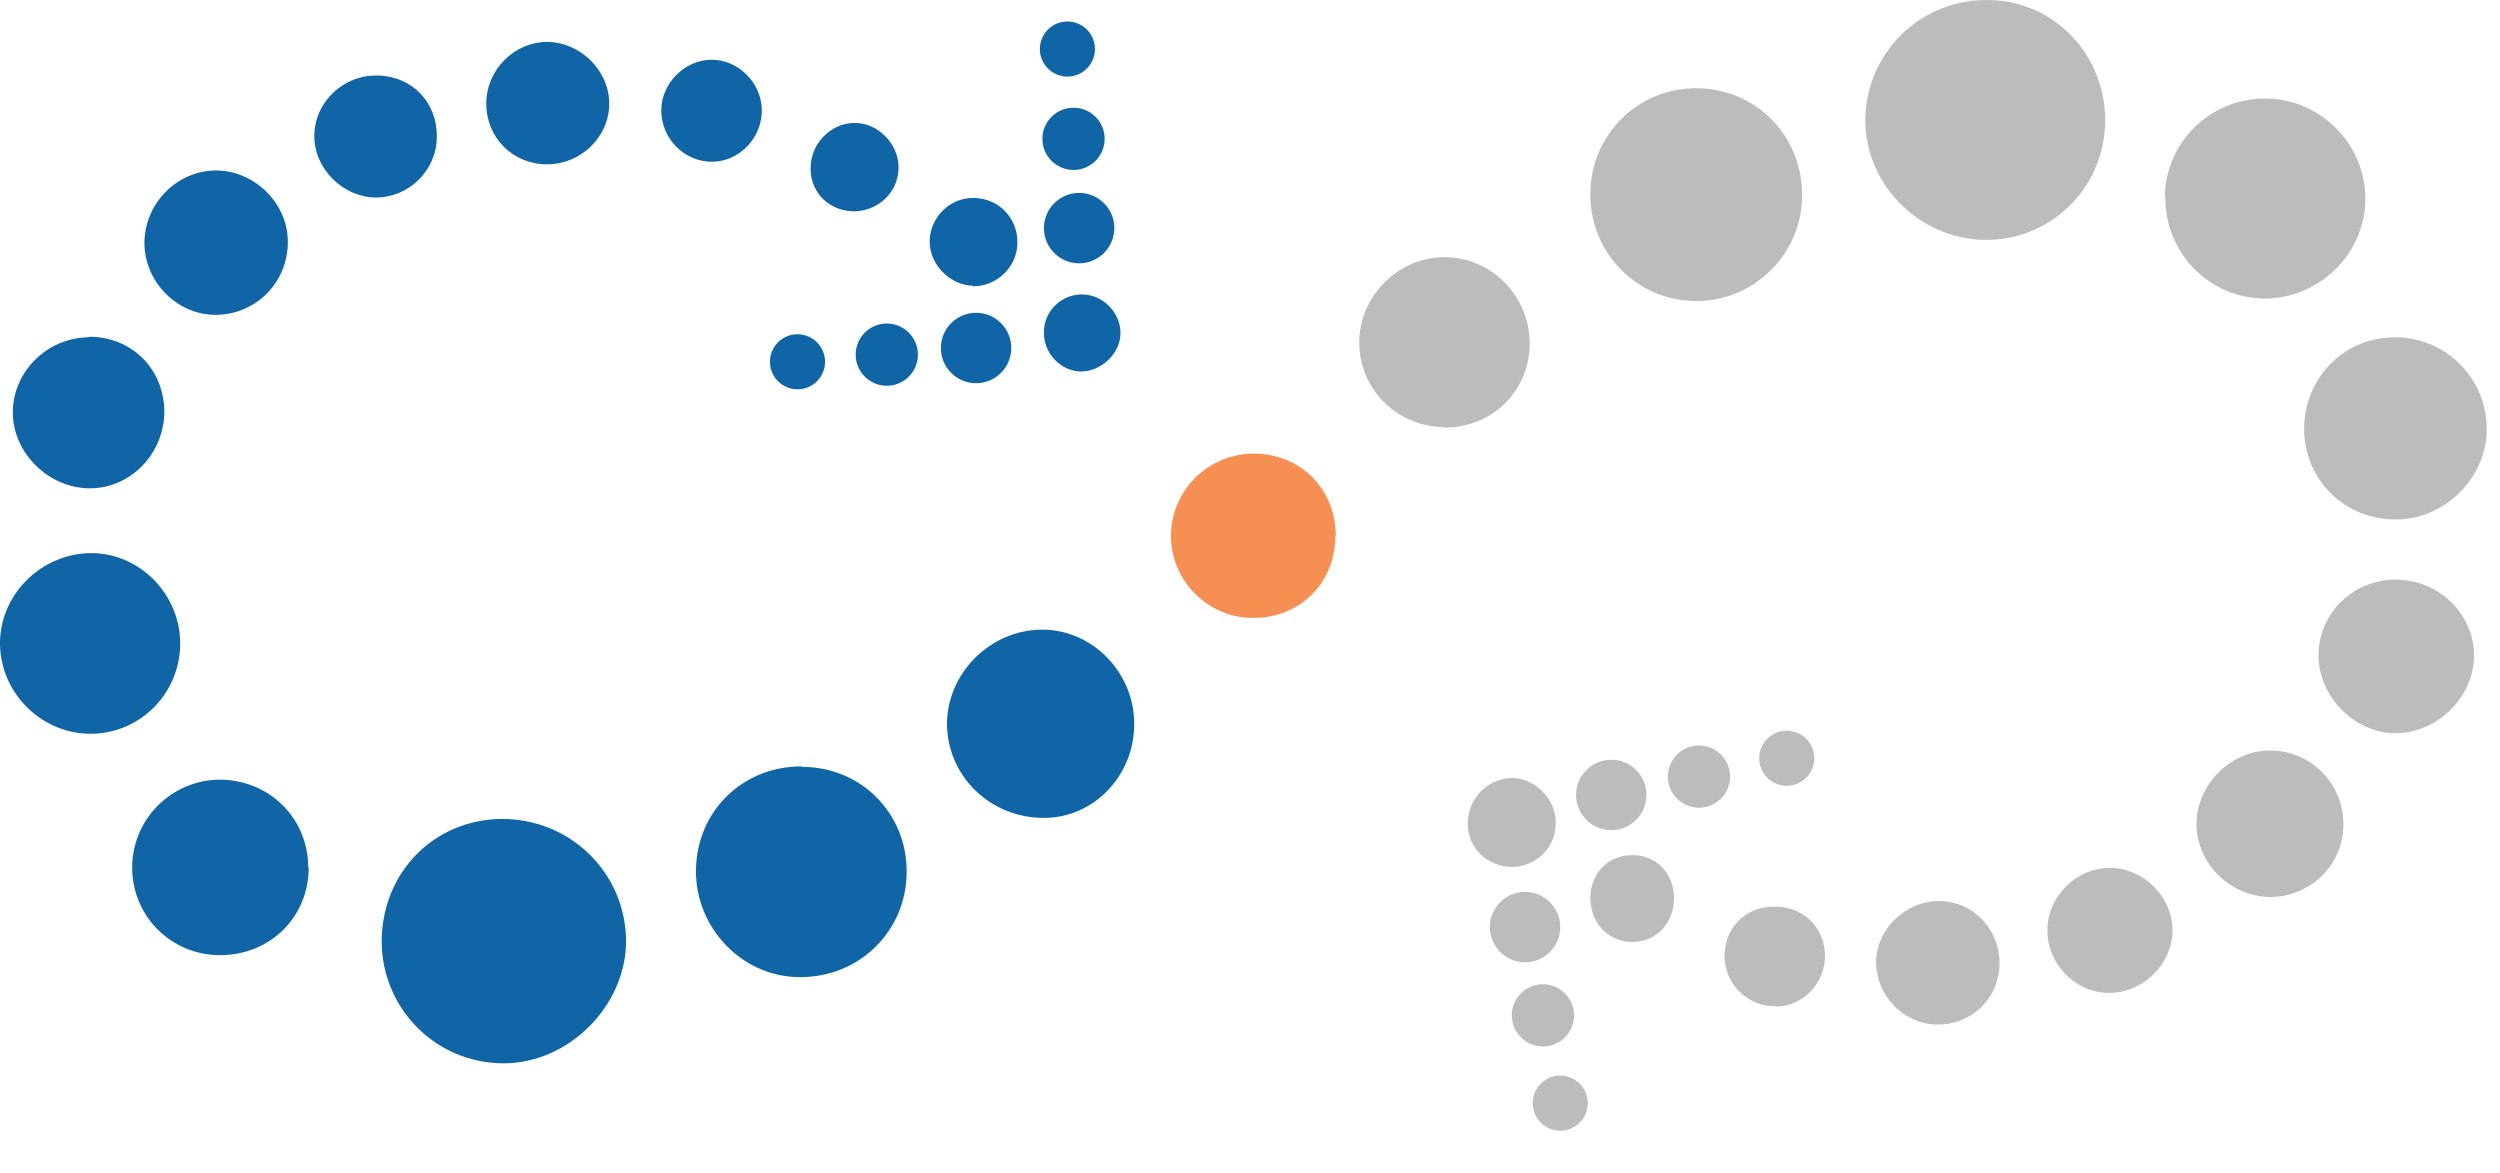 <svg xmlns="http://www.w3.org/2000/svg" width="49" height="23" viewBox="0 0 49 23" fill="none"><path d="M7.481 18.461C7.481 17.111 8.491 16.071 9.821 16.051C11.171 16.041 12.261 17.101 12.271 18.441C12.271 19.711 11.151 20.841 9.871 20.841C8.551 20.841 7.491 19.781 7.481 18.461Z" fill="#0F65A5"></path><path d="M41.261 2.411C41.231 3.711 40.171 4.731 38.871 4.701C37.591 4.671 36.531 3.581 36.561 2.311C36.591 1.001 37.681 -0.039 39.001 0.001C40.291 0.031 41.291 1.101 41.261 2.421V2.411Z" fill="#BCBCBC"></path><path d="M31.171 3.801C31.171 2.641 32.111 1.711 33.271 1.731C34.431 1.741 35.341 2.681 35.321 3.851C35.311 4.981 34.381 5.901 33.251 5.901C32.091 5.901 31.161 4.961 31.171 3.801Z" fill="#BCBCBC"></path><path d="M15.721 15.031C16.871 15.031 17.771 15.931 17.771 17.081C17.771 18.241 16.851 19.161 15.671 19.151C14.551 19.151 13.631 18.191 13.641 17.061C13.651 15.901 14.551 15.021 15.711 15.021L15.721 15.031Z" fill="#0F65A5"></path><path d="M42.431 3.881C42.431 2.801 43.311 1.931 44.391 1.931C45.491 1.931 46.381 2.841 46.361 3.931C46.341 4.991 45.441 5.861 44.371 5.851C43.301 5.841 42.431 4.951 42.441 3.871L42.431 3.881Z" fill="#BCBCBC"></path><path d="M22.231 14.191C22.231 15.201 21.441 16.031 20.461 16.031C19.411 16.031 18.571 15.221 18.561 14.191C18.561 13.201 19.401 12.351 20.411 12.341C21.401 12.331 22.231 13.171 22.231 14.191Z" fill="#0F65A5"></path><path d="M45.161 8.401C45.161 7.421 45.931 6.621 46.911 6.611C47.911 6.591 48.731 7.391 48.741 8.391C48.751 9.341 47.941 10.171 46.981 10.181C45.971 10.201 45.161 9.411 45.161 8.401Z" fill="#BCBCBC"></path><path d="M3.531 12.651C3.511 13.631 2.701 14.411 1.721 14.381C0.751 14.351 -0.029 13.521 0.001 12.551C0.031 11.611 0.841 10.841 1.791 10.841C2.751 10.841 3.551 11.671 3.531 12.641V12.651Z" fill="#0F65A5"></path><path d="M6.051 17.001C6.051 17.971 5.301 18.721 4.311 18.721C3.371 18.721 2.611 17.981 2.591 17.041C2.571 16.081 3.341 15.291 4.301 15.281C5.271 15.281 6.041 16.031 6.041 17.001H6.051Z" fill="#0F65A5"></path><path d="M28.301 8.371C27.371 8.361 26.641 7.621 26.641 6.711C26.641 5.781 27.441 5.011 28.361 5.041C29.271 5.071 29.991 5.831 29.981 6.751C29.971 7.681 29.231 8.391 28.291 8.381L28.301 8.371Z" fill="#BCBCBC"></path><path d="M46.951 14.371C46.141 14.371 45.431 13.641 45.441 12.821C45.461 12.011 46.121 11.361 46.951 11.361C47.801 11.361 48.491 12.031 48.491 12.851C48.491 13.661 47.771 14.371 46.951 14.371Z" fill="#BCBCBC"></path><path d="M1.731 6.601C2.571 6.591 3.211 7.221 3.221 8.061C3.221 8.881 2.571 9.571 1.761 9.571C0.961 9.571 0.261 8.891 0.251 8.101C0.241 7.301 0.911 6.621 1.731 6.611V6.601Z" fill="#0F65A5"></path><path d="M45.931 16.161C45.931 16.961 45.271 17.591 44.471 17.581C43.701 17.561 43.061 16.921 43.051 16.161C43.051 15.381 43.721 14.701 44.501 14.711C45.301 14.711 45.941 15.371 45.931 16.171V16.161Z" fill="#BCBCBC"></path><path d="M2.831 4.761C2.831 3.991 3.471 3.341 4.231 3.341C4.991 3.341 5.651 3.991 5.641 4.751C5.641 5.531 5.021 6.161 4.241 6.171C3.481 6.181 2.831 5.531 2.831 4.761Z" fill="#0F65A5"></path><path d="M41.321 19.461C40.651 19.451 40.101 18.861 40.131 18.191C40.151 17.541 40.711 17.011 41.351 17.011C42.021 17.011 42.591 17.591 42.581 18.251C42.571 18.911 41.991 19.471 41.321 19.461Z" fill="#BCBCBC"></path><path d="M39.191 18.871C39.191 19.561 38.651 20.091 37.961 20.081C37.311 20.071 36.781 19.521 36.771 18.871C36.771 18.211 37.351 17.651 38.021 17.661C38.681 17.671 39.191 18.211 39.191 18.881V18.871Z" fill="#BCBCBC"></path><path d="M10.721 3.221C10.051 3.221 9.531 2.701 9.531 2.031C9.531 1.371 10.071 0.831 10.711 0.821C11.381 0.821 11.951 1.391 11.941 2.051C11.931 2.691 11.381 3.221 10.721 3.221Z" fill="#0F65A5"></path><path d="M8.561 2.701C8.551 3.351 8.001 3.881 7.351 3.871C6.711 3.861 6.151 3.291 6.161 2.661C6.161 2.001 6.741 1.451 7.421 1.481C8.091 1.501 8.581 2.021 8.561 2.701Z" fill="#0F65A5"></path><path d="M13.931 1.171C14.451 1.161 14.911 1.601 14.931 2.131C14.951 2.681 14.511 3.161 13.961 3.171C13.411 3.171 12.961 2.721 12.961 2.161C12.961 1.641 13.411 1.181 13.931 1.171Z" fill="#0F65A5"></path><path d="M34.811 19.721C34.281 19.741 33.821 19.311 33.801 18.781C33.781 18.221 34.171 17.791 34.731 17.771C35.311 17.741 35.761 18.151 35.771 18.731C35.771 19.271 35.351 19.711 34.821 19.731L34.811 19.721Z" fill="#BCBCBC"></path><path d="M16.691 4.141C16.201 4.111 15.851 3.721 15.891 3.231C15.921 2.761 16.341 2.381 16.801 2.411C17.261 2.441 17.641 2.871 17.611 3.331C17.581 3.811 17.171 4.161 16.691 4.141Z" fill="#0F65A5"></path><path d="M19.071 5.601C18.611 5.591 18.211 5.171 18.221 4.721C18.231 4.251 18.631 3.861 19.101 3.881C19.581 3.891 19.951 4.281 19.941 4.761C19.941 5.231 19.531 5.621 19.061 5.611L19.071 5.601Z" fill="#0F65A5"></path><path d="M32.001 16.761C32.471 16.761 32.811 17.121 32.811 17.611C32.811 18.111 32.431 18.491 31.951 18.461C31.491 18.441 31.161 18.061 31.171 17.581C31.181 17.101 31.541 16.751 32.001 16.761Z" fill="#BCBCBC"></path><path d="M29.671 15.331C30.101 15.331 30.491 15.741 30.481 16.191C30.481 16.631 30.081 17.001 29.621 16.991C29.171 16.991 28.801 16.601 28.811 16.141C28.821 15.701 29.221 15.321 29.671 15.331Z" fill="#BCBCBC"></path><path d="M21.961 6.531C21.961 6.931 21.581 7.281 21.191 7.281C20.791 7.281 20.451 6.921 20.461 6.511C20.461 6.091 20.811 5.761 21.221 5.771C21.631 5.781 21.971 6.141 21.961 6.541V6.531Z" fill="#0F65A5"></path><path d="M26.171 10.511C26.171 11.431 25.471 12.121 24.551 12.111C23.681 12.111 22.961 11.391 22.951 10.521C22.941 9.631 23.671 8.891 24.571 8.891C25.491 8.891 26.181 9.581 26.181 10.511H26.171Z" fill="#F68F52"></path><path d="M21.151 5.161C21.532 5.161 21.841 4.852 21.841 4.471C21.841 4.09 21.532 3.781 21.151 3.781C20.77 3.781 20.461 4.09 20.461 4.471C20.461 4.852 20.77 5.161 21.151 5.161Z" fill="#0F65A5"></path><path d="M21.041 3.331C21.378 3.331 21.651 3.058 21.651 2.721C21.651 2.384 21.378 2.111 21.041 2.111C20.704 2.111 20.431 2.384 20.431 2.721C20.431 3.058 20.704 3.331 21.041 3.331Z" fill="#0F65A5"></path><path d="M20.921 1.501C21.219 1.501 21.461 1.259 21.461 0.961C21.461 0.663 21.219 0.421 20.921 0.421C20.623 0.421 20.381 0.663 20.381 0.961C20.381 1.259 20.623 1.501 20.921 1.501Z" fill="#0F65A5"></path><path d="M19.131 7.511C19.512 7.511 19.821 7.202 19.821 6.821C19.821 6.44 19.512 6.131 19.131 6.131C18.75 6.131 18.441 6.44 18.441 6.821C18.441 7.202 18.75 7.511 19.131 7.511Z" fill="#0F65A5"></path><path d="M17.381 7.561C17.718 7.561 17.991 7.288 17.991 6.951C17.991 6.614 17.718 6.341 17.381 6.341C17.044 6.341 16.771 6.614 16.771 6.951C16.771 7.288 17.044 7.561 17.381 7.561Z" fill="#0F65A5"></path><path d="M15.631 7.631C15.929 7.631 16.171 7.389 16.171 7.091C16.171 6.793 15.929 6.551 15.631 6.551C15.333 6.551 15.091 6.793 15.091 7.091C15.091 7.389 15.333 7.631 15.631 7.631Z" fill="#0F65A5"></path><path d="M29.571 16.981C29.081 16.951 28.731 16.561 28.771 16.071C28.801 15.601 29.221 15.221 29.681 15.251C30.141 15.281 30.521 15.711 30.491 16.171C30.461 16.651 30.051 17.001 29.571 16.981Z" fill="#BCBCBC"></path><path d="M29.891 18.861C30.272 18.861 30.581 18.552 30.581 18.171C30.581 17.79 30.272 17.481 29.891 17.481C29.51 17.481 29.201 17.79 29.201 18.171C29.201 18.552 29.51 18.861 29.891 18.861Z" fill="#BCBCBC"></path><path d="M30.241 20.511C30.578 20.511 30.851 20.238 30.851 19.901C30.851 19.564 30.578 19.291 30.241 19.291C29.904 19.291 29.631 19.564 29.631 19.901C29.631 20.238 29.904 20.511 30.241 20.511Z" fill="#BCBCBC"></path><path d="M30.581 22.161C30.879 22.161 31.12 21.919 31.12 21.621C31.12 21.323 30.879 21.081 30.581 21.081C30.282 21.081 30.041 21.323 30.041 21.621C30.041 21.919 30.282 22.161 30.581 22.161Z" fill="#BCBCBC"></path><path d="M31.581 16.271C31.962 16.271 32.271 15.962 32.271 15.581C32.271 15.2 31.962 14.891 31.581 14.891C31.2 14.891 30.891 15.2 30.891 15.581C30.891 15.962 31.2 16.271 31.581 16.271Z" fill="#BCBCBC"></path><path d="M33.3 15.831C33.637 15.831 33.91 15.558 33.91 15.221C33.91 14.884 33.637 14.611 33.3 14.611C32.964 14.611 32.69 14.884 32.69 15.221C32.69 15.558 32.964 15.831 33.3 15.831Z" fill="#BCBCBC"></path><path d="M35.02 15.401C35.319 15.401 35.56 15.159 35.56 14.861C35.56 14.563 35.319 14.321 35.02 14.321C34.722 14.321 34.48 14.563 34.48 14.861C34.48 15.159 34.722 15.401 35.02 15.401Z" fill="#BCBCBC"></path></svg>